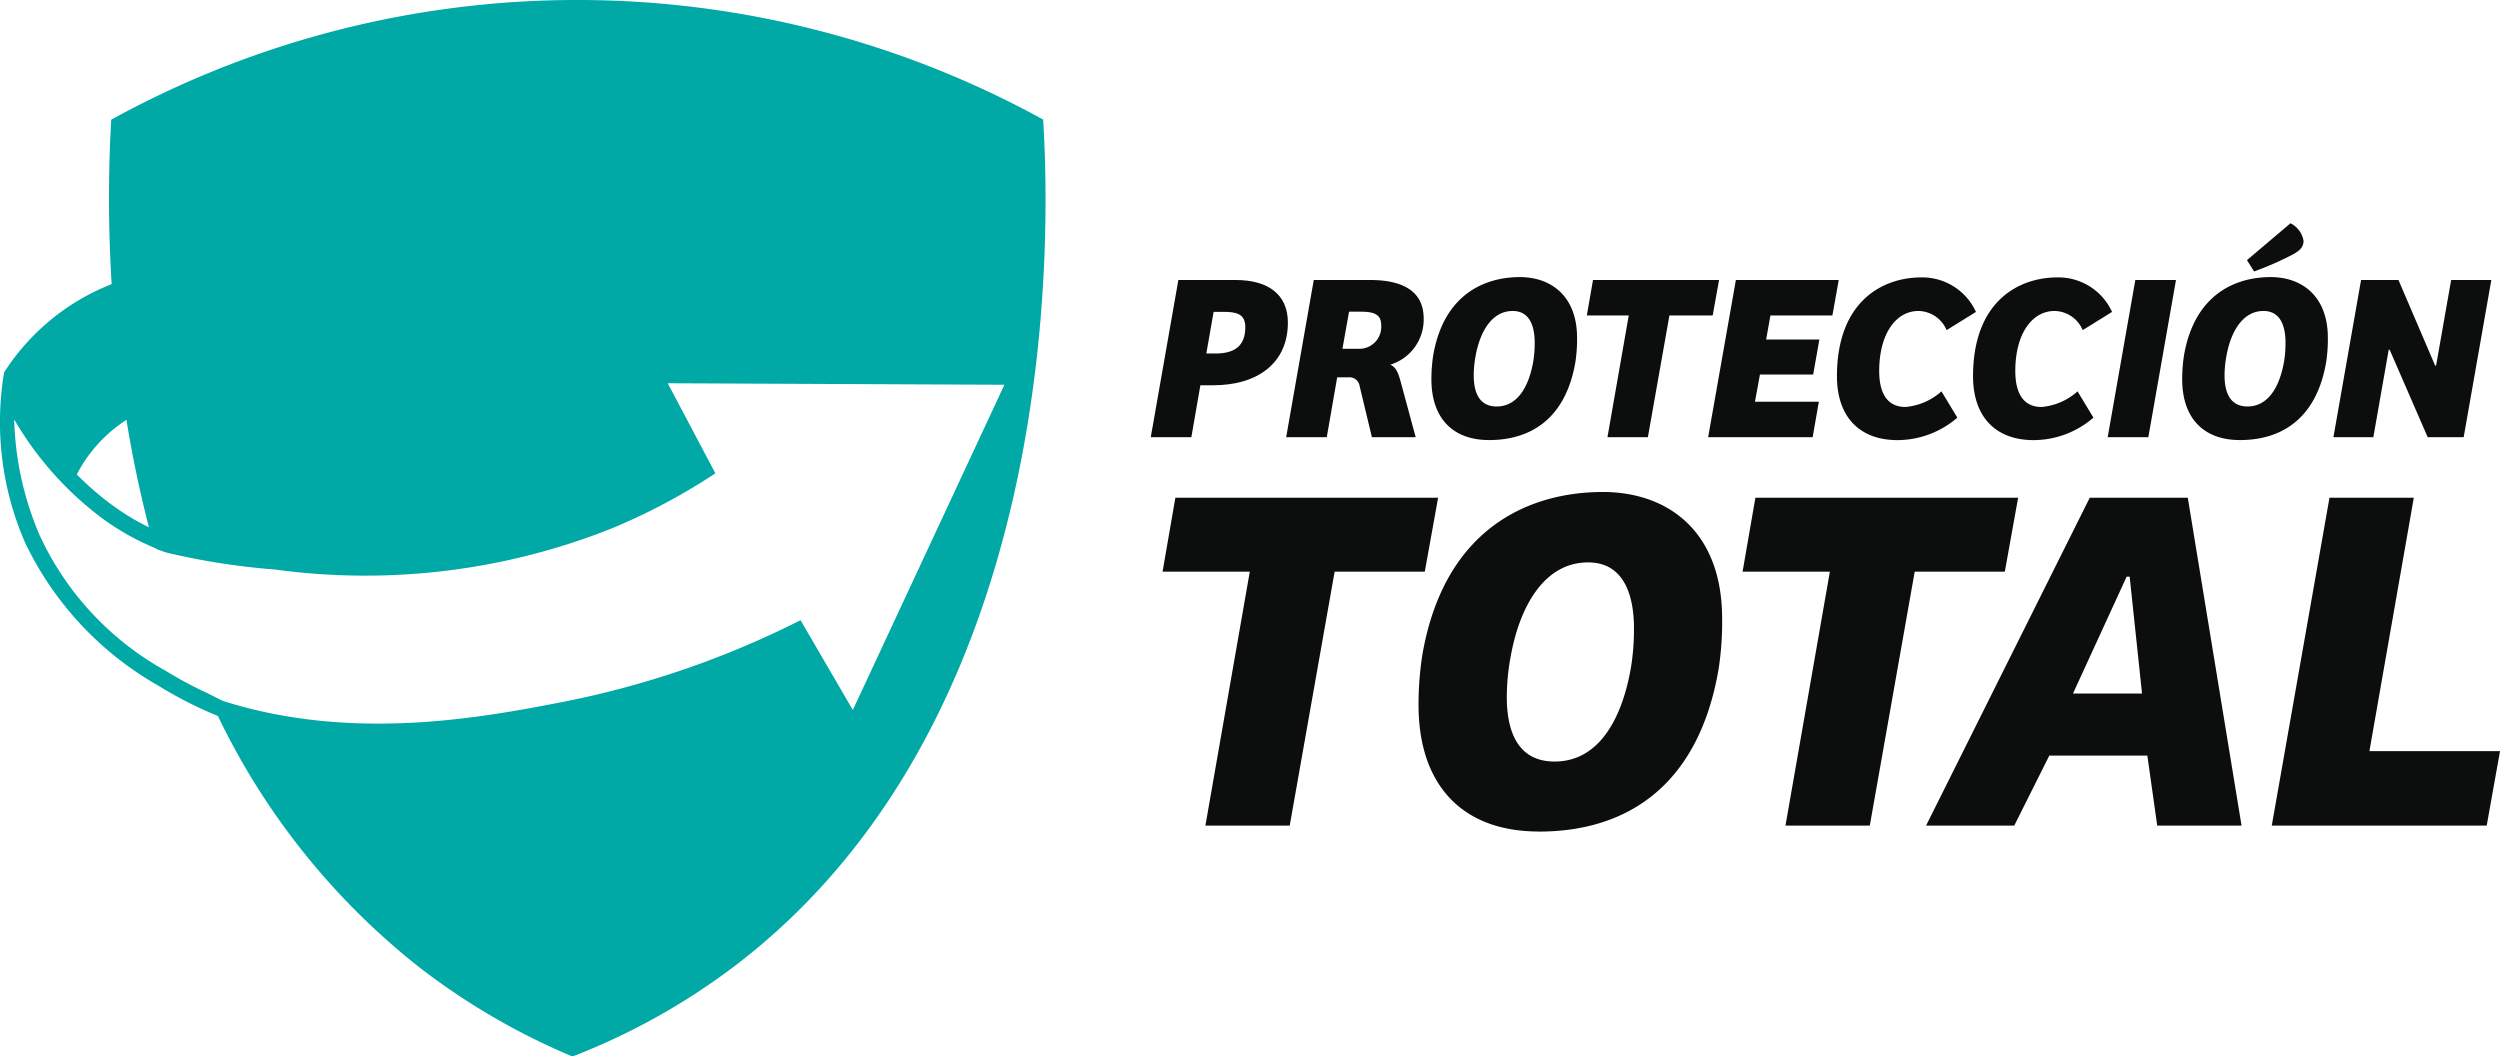 <svg xmlns="http://www.w3.org/2000/svg" width="166.019" height="70.159" viewBox="0 0 166.019 70.159">
  <g id="PT" transform="translate(-9.927 -46.99)">
    <path id="Trazado_47377" data-name="Trazado 47377" d="M79.193,54.927a64.229,64.229,0,0,0-61.88.011,92.544,92.544,0,0,0,.029,10.92A14.952,14.952,0,0,0,10.2,71.72a20.021,20.021,0,0,0,1.391,11.3A21.637,21.637,0,0,0,20.4,92.5a27.511,27.511,0,0,0,4,2.041A47.257,47.257,0,0,0,37.869,111.3a45.247,45.247,0,0,0,10.076,5.85,44.3,44.3,0,0,0,10.56-5.85C81.114,94.323,79.552,60.686,79.2,54.933ZM18.322,74.862c.371,2.3.867,4.7,1.494,7.145A15.855,15.855,0,0,1,17.2,80.4a20.132,20.132,0,0,1-2.173-1.9,9.321,9.321,0,0,1,1.266-1.87,9.613,9.613,0,0,1,2.036-1.762Zm48.24,19.279L63.09,88.176a61.081,61.081,0,0,1-15.818,5.434c-5.172,1-13.89,2.691-22.563-.08l-.969-.49a25.668,25.668,0,0,1-2.794-1.494,19.75,19.75,0,0,1-8.382-9,20.8,20.8,0,0,1-1.694-7.7,22.006,22.006,0,0,0,5.708,6.461,16.524,16.524,0,0,0,3.6,2.058v.011a1.856,1.856,0,0,1,.262.125,1.308,1.308,0,0,1,.16.051c.091.029.177.063.262.1a2.1,2.1,0,0,1,.222.057,46.84,46.84,0,0,0,7.15,1.106,44.247,44.247,0,0,0,22.352-2.748,41.121,41.121,0,0,0,6.848-3.644q-1.582-2.994-3.165-5.982l22.358.1L66.557,94.147Z" transform="translate(0 0)" fill="#00a8a6"/>
    <g id="Grupo_12897" data-name="Grupo 12897" transform="translate(86.343 61.815)">
      <path id="Trazado_47378" data-name="Trazado 47378" d="M146.643,90.041h-2.7L145.776,79.6h3.8c2.184,0,3.473.975,3.473,2.828,0,2.669-1.979,4.163-4.978,4.163h-.833l-.6,3.455Zm1.6-5.56c1.129,0,1.979-.393,1.979-1.745,0-.9-.6-1.021-1.477-1.021h-.627l-.485,2.766Z" transform="translate(-143.94 -75.831)" fill="#0c0d0d"/>
      <path id="Trazado_47379" data-name="Trazado 47379" d="M162.413,90.041h-2.7L161.546,79.6h3.735c2.212,0,3.564.77,3.564,2.56a3.133,3.133,0,0,1-2.212,3.062c.348.171.485.456.644.986l1.038,3.832h-2.908l-.815-3.393a.674.674,0,0,0-.736-.582H163.1l-.69,3.974Zm2.053-5.873a1.463,1.463,0,0,0,1.557-1.585c0-.69-.473-.878-1.334-.878h-.8l-.439,2.463h1.021Z" transform="translate(-150.718 -75.831)" fill="#0c0d0d"/>
      <path id="Trazado_47380" data-name="Trazado 47380" d="M180.462,90.083c-2.463,0-3.832-1.505-3.832-4.037a10.474,10.474,0,0,1,.125-1.619c.707-4.02,3.41-5.166,5.748-5.166,2.058,0,3.8,1.243,3.8,4.037a10.047,10.047,0,0,1-.108,1.585c-.61,3.627-2.811,5.2-5.731,5.2Zm-1.021-4.288c0,1.066.331,2.058,1.522,2.058,1.443,0,2.167-1.426,2.435-3.016a7.6,7.6,0,0,0,.091-1.226c0-1.055-.314-2.1-1.46-2.1-1.414,0-2.184,1.431-2.463,2.982A7.087,7.087,0,0,0,179.441,85.795Z" transform="translate(-157.99 -75.685)" fill="#0c0d0d"/>
      <path id="Trazado_47381" data-name="Trazado 47381" d="M203.511,79.6l-.422,2.355h-2.874l-1.431,8.086H196.1l1.414-8.086H194.73l.411-2.355Z" transform="translate(-165.769 -75.831)" fill="#0c0d0d"/>
      <path id="Trazado_47382" data-name="Trazado 47382" d="M210.706,79.6h6.831l-.422,2.355H213l-.285,1.6h3.535l-.411,2.321h-3.535l-.331,1.808h4.242l-.411,2.355h-6.94L210.706,79.6Z" transform="translate(-171.846 -75.831)" fill="#0c0d0d"/>
      <path id="Trazado_47383" data-name="Trazado 47383" d="M230.8,86.862l1.055,1.745A6.09,6.09,0,0,1,227.88,90.1c-2.515,0-4.02-1.54-4.02-4.242,0-4.932,2.982-6.563,5.605-6.563a3.916,3.916,0,0,1,3.627,2.292l-1.95,1.209a2.066,2.066,0,0,0-1.87-1.272c-1.477,0-2.606,1.494-2.606,3.986,0,1.477.536,2.389,1.745,2.389a4.091,4.091,0,0,0,2.389-1.038Z" transform="translate(-178.289 -75.698)" fill="#0c0d0d"/>
      <path id="Trazado_47384" data-name="Trazado 47384" d="M246.65,86.862l1.055,1.745A6.09,6.09,0,0,1,243.73,90.1c-2.515,0-4.02-1.54-4.02-4.242,0-4.932,2.982-6.563,5.605-6.563a3.916,3.916,0,0,1,3.627,2.292l-1.95,1.209a2.066,2.066,0,0,0-1.87-1.272c-1.477,0-2.606,1.494-2.606,3.986,0,1.477.536,2.389,1.745,2.389a4.091,4.091,0,0,0,2.389-1.038Z" transform="translate(-185.101 -75.698)" fill="#0c0d0d"/>
      <path id="Trazado_47385" data-name="Trazado 47385" d="M255.39,90.041,257.226,79.6h2.7l-1.836,10.441h-2.7Z" transform="translate(-191.84 -75.831)" fill="#0c0d0d"/>
      <path id="Trazado_47386" data-name="Trazado 47386" d="M267.9,87.388c-2.463,0-3.832-1.505-3.832-4.037a10.476,10.476,0,0,1,.125-1.619c.707-4.02,3.41-5.166,5.748-5.166,2.058,0,3.8,1.243,3.8,4.037a10.054,10.054,0,0,1-.108,1.585c-.61,3.627-2.811,5.2-5.731,5.2ZM266.881,83.1c0,1.066.331,2.058,1.522,2.058,1.443,0,2.167-1.426,2.435-3.016a7.6,7.6,0,0,0,.091-1.226c0-1.055-.314-2.1-1.46-2.1-1.414,0-2.184,1.431-2.463,2.982A7.088,7.088,0,0,0,266.881,83.1Zm4.379-10.11a1.61,1.61,0,0,1,.867,1.163c0,.411-.222.661-.833.975a22.544,22.544,0,0,1-2.452,1.066l-.473-.753Z" transform="translate(-195.57 -72.99)" fill="#0c0d0d"/>
      <path id="Trazado_47387" data-name="Trazado 47387" d="M292.166,79.6,290.33,90.041h-2.389l-2.526-5.81h-.063l-1.021,5.81H281.68L283.516,79.6H286l2.435,5.685h.063l1-5.685Z" transform="translate(-203.139 -75.831)" fill="#0c0d0d"/>
      <path id="Trazado_47388" data-name="Trazado 47388" d="M163.618,104.96l-.884,4.91h-5.987l-2.982,16.861h-5.6l2.948-16.861H145.32l.85-4.91Z" transform="translate(-144.533 -86.73)" fill="#0c0d0d"/>
      <path id="Trazado_47389" data-name="Trazado 47389" d="M183.119,126.836c-5.138,0-7.989-3.142-7.989-8.411a21.354,21.354,0,0,1,.262-3.37c1.471-8.382,7.1-10.766,11.98-10.766,4.288,0,7.92,2.583,7.92,8.411a20.628,20.628,0,0,1-.228,3.307c-1.277,7.561-5.862,10.834-11.952,10.834Zm-2.127-8.935c0,2.224.69,4.288,3.176,4.288,3.011,0,4.516-2.977,5.075-6.284a15.806,15.806,0,0,0,.194-2.555c0-2.19-.656-4.385-3.045-4.385-2.948,0-4.55,2.977-5.138,6.221a14.9,14.9,0,0,0-.262,2.72Z" transform="translate(-157.345 -86.442)" fill="#0c0d0d"/>
      <path id="Trazado_47390" data-name="Trazado 47390" d="M231.168,104.96l-.884,4.91H224.3l-2.982,16.861h-5.6l2.948-16.861H212.87l.85-4.91Z" transform="translate(-173.565 -86.73)" fill="#0c0d0d"/>
      <path id="Trazado_47391" data-name="Trazado 47391" d="M234.24,126.731l10.868-21.771h6.512l3.57,21.771h-5.6l-.656-4.647h-6.512l-2.326,4.647Zm9.756-8.77h4.585l-.821-7.761h-.2Z" transform="translate(-182.75 -86.73)" fill="#0c0d0d"/>
      <path id="Trazado_47392" data-name="Trazado 47392" d="M278.332,104.96h5.6l-2.948,16.827h8.673l-.884,4.944H274.5Z" transform="translate(-200.053 -86.73)" fill="#0c0d0d"/>
    </g>
  </g>
</svg>
